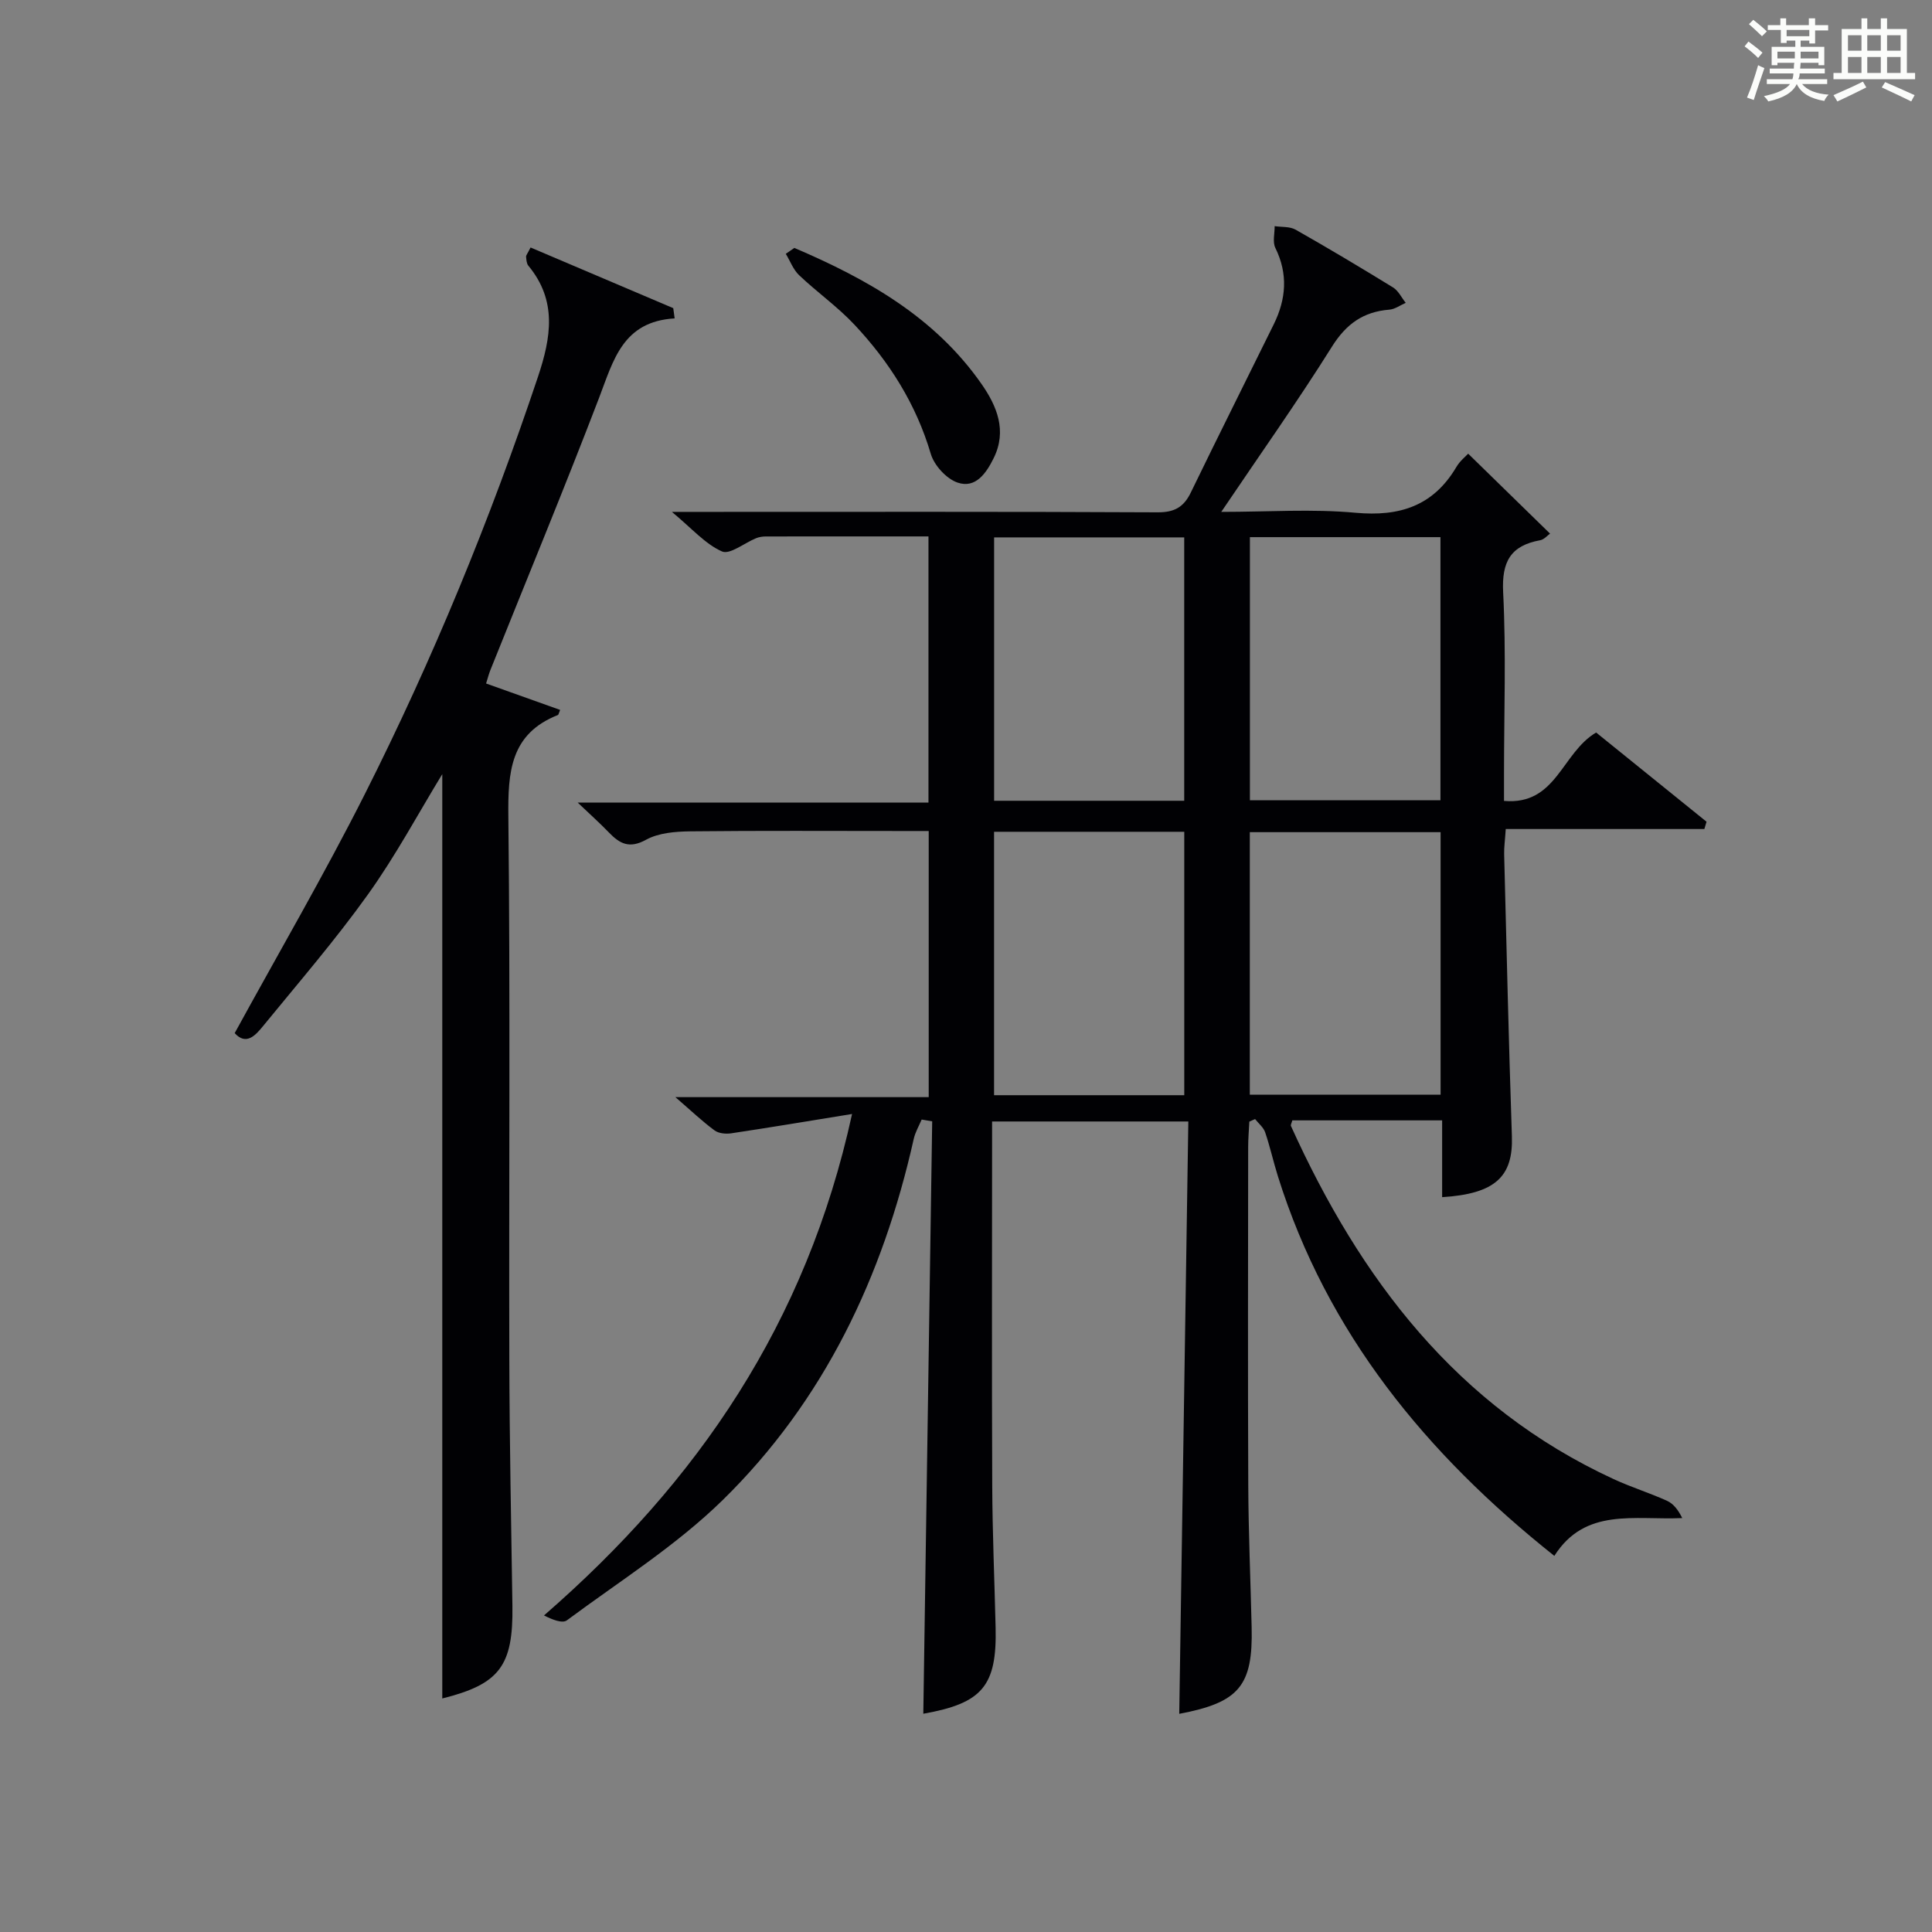<?xml version="1.0" encoding="utf-8"?>
<svg version="1.1" id="漢_ZDIC_典" xmlns="http://www.w3.org/2000/svg" xmlns:xlink="http://www.w3.org/1999/xlink" x="0px" y="0px"
	 viewBox="0 0 400 400" style="enable-background:new 0 0 400 400;" xml:space="preserve">
<rect x="0" y="0" width="400" height="400" fill="#808080" stroke="none"/>
<style type="text/css">
	.st1{fill:#010104;}
	.st0{fill:#fbfcfa;}
</style>
<g>
	<path class="st0" d="M361.2,9.6l0.8-1c0.9,0.7,1.9,1.4,2.9,2.3L364,12C363,11,362,10.2,361.2,9.6z M361.7,20.2
		c0.9-2.1,1.6-4.3,2.3-6.7c0.4,0.2,0.8,0.4,1.3,0.6c-0.7,2.1-1.5,4.3-2.2,6.6L361.7,20.2z M362.1,5l0.9-0.9c1,0.8,2,1.6,2.8,2.4
		l-1,1C363.9,6.6,363,5.8,362.1,5z M374.6,3.8h1.2v1.4h2.7v1.1h-2.7v2.7h-1.2V8.4h-1.8v1.3h4.9v3.8h-1.2v-0.5h-3.7
		c0,0.4-0.1,0.9-0.1,1.2h5.1v1h-5.2c0,0.5-0.1,0.9-0.3,1.2h6v1h-5.2c1.1,1.3,2.9,2,5.5,2.2c-0.4,0.4-0.7,0.8-0.9,1.3
		c-2.9-0.5-4.8-1.6-5.7-3.5H372c-0.8,1.7-2.7,2.9-5.9,3.6c-0.2-0.4-0.6-0.8-0.9-1.1c2.8-0.6,4.6-1.4,5.4-2.5h-4.8v-1h5.3
		c0.1-0.3,0.2-0.7,0.2-1.2h-4.9v-1h5c0-0.4,0-0.8,0.1-1.2H368v0.5h-1.2V9.7h4.9V8.4h-1.8v0.5h-1.2V6.2H366V5.2h2.6V3.8h1.2v1.4h4.7
		V3.8z M368,12.1h3.6c0-0.4,0-0.9,0-1.4H368V12.1z M369.9,7.5h4.7V6.2h-4.7V7.5z M376.5,10.7h-3.7c0,0.5,0,1,0,1.4h3.7V10.7z"/>
	<path class="st0" d="M385.3,3.8h1.3V6h2.8V3.8h1.3V6h4.1v9.1h1.7v1.3h-16.9v-1.3h1.7V6h4.1V3.8z M385.7,16.9l0.7,1.2
		c-1.8,0.9-3.8,1.9-6,2.9c-0.2-0.4-0.5-0.8-0.8-1.3C381.9,18.7,383.9,17.8,385.7,16.9z M382.6,10.5h2.8V7.3h-2.8V10.5z M382.6,15.1
		h2.8v-3.3h-2.8V15.1z M386.6,10.5h2.8V7.3h-2.8V10.5z M386.6,15.1h2.8v-3.3h-2.8V15.1z M390.3,17c2.1,0.9,4.1,1.8,6.1,2.7l-0.7,1.3
		c-2.2-1.1-4.2-2-6.1-2.9L390.3,17z M393.5,7.3h-2.8v3.2h2.8V7.3z M390.7,15.1h2.8v-3.3h-2.8V15.1z"/>
	
	<path class="st1" d="M176.41,230.64c-9.17,1.49-17.08,2.81-25.01,4c-1.12,0.17-2.61,0.03-3.46-0.6c-2.51-1.85-4.79-4.02-8.11-6.89
		c18.14,0,35.15,0,52.45,0c0-18.51,0-36.43,0-55.1c-2.05,0-3.97,0-5.88,0c-14.5,0-29-0.09-43.49,0.07
		c-3.09,0.04-6.55,0.31-9.15,1.74c-3.45,1.9-5.43,0.84-7.68-1.49c-1.84-1.91-3.82-3.68-6.48-6.21c24.63,0,48.46,0,72.63,0
		c0-18.68,0-36.74,0-55.1c-11.43,0-22.57-0.01-33.71,0.01c-0.65,0-1.35,0.11-1.96,0.35c-2.42,0.98-5.45,3.47-7.08,2.75
		c-3.46-1.53-6.19-4.72-10.37-8.19c3.12,0,4.84,0,6.57,0c31.33,0,62.66-0.07,93.98,0.09c3.48,0.02,5.41-1.06,6.88-4.09
		c5.65-11.65,11.46-23.22,17.18-34.84c2.56-5.2,2.99-10.41,0.33-15.81c-0.61-1.23-0.13-2.99-0.15-4.51
		c1.46,0.22,3.14,0.05,4.34,0.73c6.8,3.86,13.51,7.86,20.17,11.96c1.11,0.68,1.76,2.11,2.63,3.19c-1.13,0.49-2.23,1.32-3.39,1.41
		c-5.4,0.43-8.94,2.96-11.89,7.67c-7.13,11.37-14.9,22.33-22.91,34.2c9.67,0,18.8-0.65,27.79,0.18c9.16,0.84,16.13-1.41,20.9-9.5
		c0.74-1.25,1.96-2.21,2.43-2.73c5.63,5.5,11.17,10.91,16.95,16.55c-0.53,0.37-1.22,1.22-2.05,1.37c-6.11,1.12-7.98,4.43-7.66,10.76
		c0.63,12.47,0.18,24.99,0.18,37.48c0,1.8,0,3.6,0,5.73c10.87,0.94,11.88-9.9,19.07-14.16c7.35,5.94,15.1,12.2,22.86,18.47
		c-0.15,0.5-0.3,1.01-0.45,1.51c-13.62,0-27.24,0-41.12,0c-0.15,2.33-0.37,3.79-0.33,5.25c0.5,19.46,0.94,38.91,1.6,58.36
		c0.28,8.31-3.39,11.92-14.44,12.61c0-2.59,0-5.15,0-7.71c0-2.48,0-4.95,0-8.19c-5.45,0-10.52,0-15.6,0c-5.16,0-10.32,0-15.42,0
		c-0.14,0.55-0.39,0.94-0.28,1.17c14.32,31.63,34.31,58.1,66.8,73.1c3.61,1.67,7.45,2.86,11.07,4.5c1.3,0.59,2.29,1.85,3.14,3.57
		c-9.85,0.46-20.09-2.26-26.48,7.83c-26.6-21.16-47.07-46.15-57.24-78.62c-0.94-3-1.62-6.09-2.63-9.07
		c-0.35-1.03-1.37-1.84-2.09-2.75c-0.4,0.18-0.79,0.35-1.19,0.53c-0.08,1.75-0.24,3.5-0.24,5.25c-0.02,23.33-0.08,46.66,0.02,69.99
		c0.04,9.81,0.47,19.63,0.7,29.44c0.29,12.15-2.6,15.59-14.99,17.93c0.63-40.8,1.25-81.6,1.88-122.64c-13.97,0-26.92,0-40.63,0
		c0,1.81,0,3.57,0,5.34c0,23.33-0.07,46.66,0.03,69.99c0.04,9.81,0.47,19.63,0.7,29.44c0.29,12.1-2.76,15.7-14.97,17.85
		c0.61-40.87,1.22-81.76,1.84-122.65c-0.73-0.12-1.46-0.25-2.18-0.37c-0.56,1.33-1.33,2.62-1.64,4.01
		c-6.39,28.52-18.57,54.21-39.54,74.76c-9.65,9.45-21.35,16.8-32.27,24.91c-0.93,0.69-2.99-0.12-4.74-1.01
		C144.47,306.78,166.96,273.95,176.41,230.64z M245.18,165.79c0-18.45,0-36.49,0-54.53c-13.35,0-26.29,0-39.36,0
		c0,18.3,0,36.35,0,54.53C219.04,165.79,231.85,165.79,245.18,165.79z M298.23,165.69c0-18.29,0-36.35,0-54.48
		c-13.32,0-26.27,0-39.45,0c0,18.28,0,36.34,0,54.48C272.09,165.69,285.03,165.69,298.23,165.69z M205.81,172.21
		c0,18.43,0,36.47,0,54.54c13.34,0,26.28,0,39.38,0c0-18.3,0-36.35,0-54.54C231.98,172.21,219.17,172.21,205.81,172.21z
		 M298.26,172.29c-13.27,0-26.21,0-39.5,0c0,18.2,0,36.26,0,54.35c13.33,0,26.37,0,39.5,0
		C298.26,208.35,298.26,190.43,298.26,172.29z"/>
	<path class="st1" d="M139.68,65.92c-10.77,0.63-12.68,8.7-15.63,16.4c-7.24,18.91-15,37.63-22.53,56.43c-0.3,0.75-0.5,1.54-0.88,2.76
		c5.23,1.87,10.27,3.67,15.33,5.47c-0.32,0.76-0.34,1.01-0.45,1.05c-9.89,3.9-10.37,11.83-10.27,21.08
		c0.41,37.49,0.1,74.98,0.2,112.47c0.04,16.98,0.39,33.95,0.64,50.92c0.18,12.45-2.7,16.19-14.52,19.15c0-63.81,0-127.75,0-191.38
		c-4.94,8.09-9.64,16.89-15.4,24.93c-6.76,9.45-14.39,18.28-21.75,27.29c-1.54,1.89-3.47,4.02-5.83,1.41
		c9.03-16.51,18.48-32.72,26.92-49.44c14.07-27.91,25.94-56.78,35.87-86.45c2.72-8.13,4.01-15.77-1.99-23
		c-0.37-0.45-0.41-1.22-0.47-1.86c-0.03-0.27,0.26-0.58,0.93-1.91c9.81,4.17,19.68,8.37,29.54,12.56
		C139.48,64.5,139.58,65.21,139.68,65.92z"/>
	<path class="st1" d="M164.46,51.33c15.03,6.42,29.06,14.29,38.74,28.15c3.22,4.61,5.32,9.71,2.54,15.35c-1.5,3.04-3.71,6.39-7.5,5.08
		c-2.3-0.79-4.82-3.55-5.53-5.94c-3.04-10.3-8.57-19.03-15.78-26.72c-3.49-3.73-7.75-6.73-11.47-10.26
		c-1.23-1.16-1.86-2.94-2.77-4.44C163.28,52.15,163.87,51.74,164.46,51.33z"/>
	
	
	
	
</g>
</svg>

